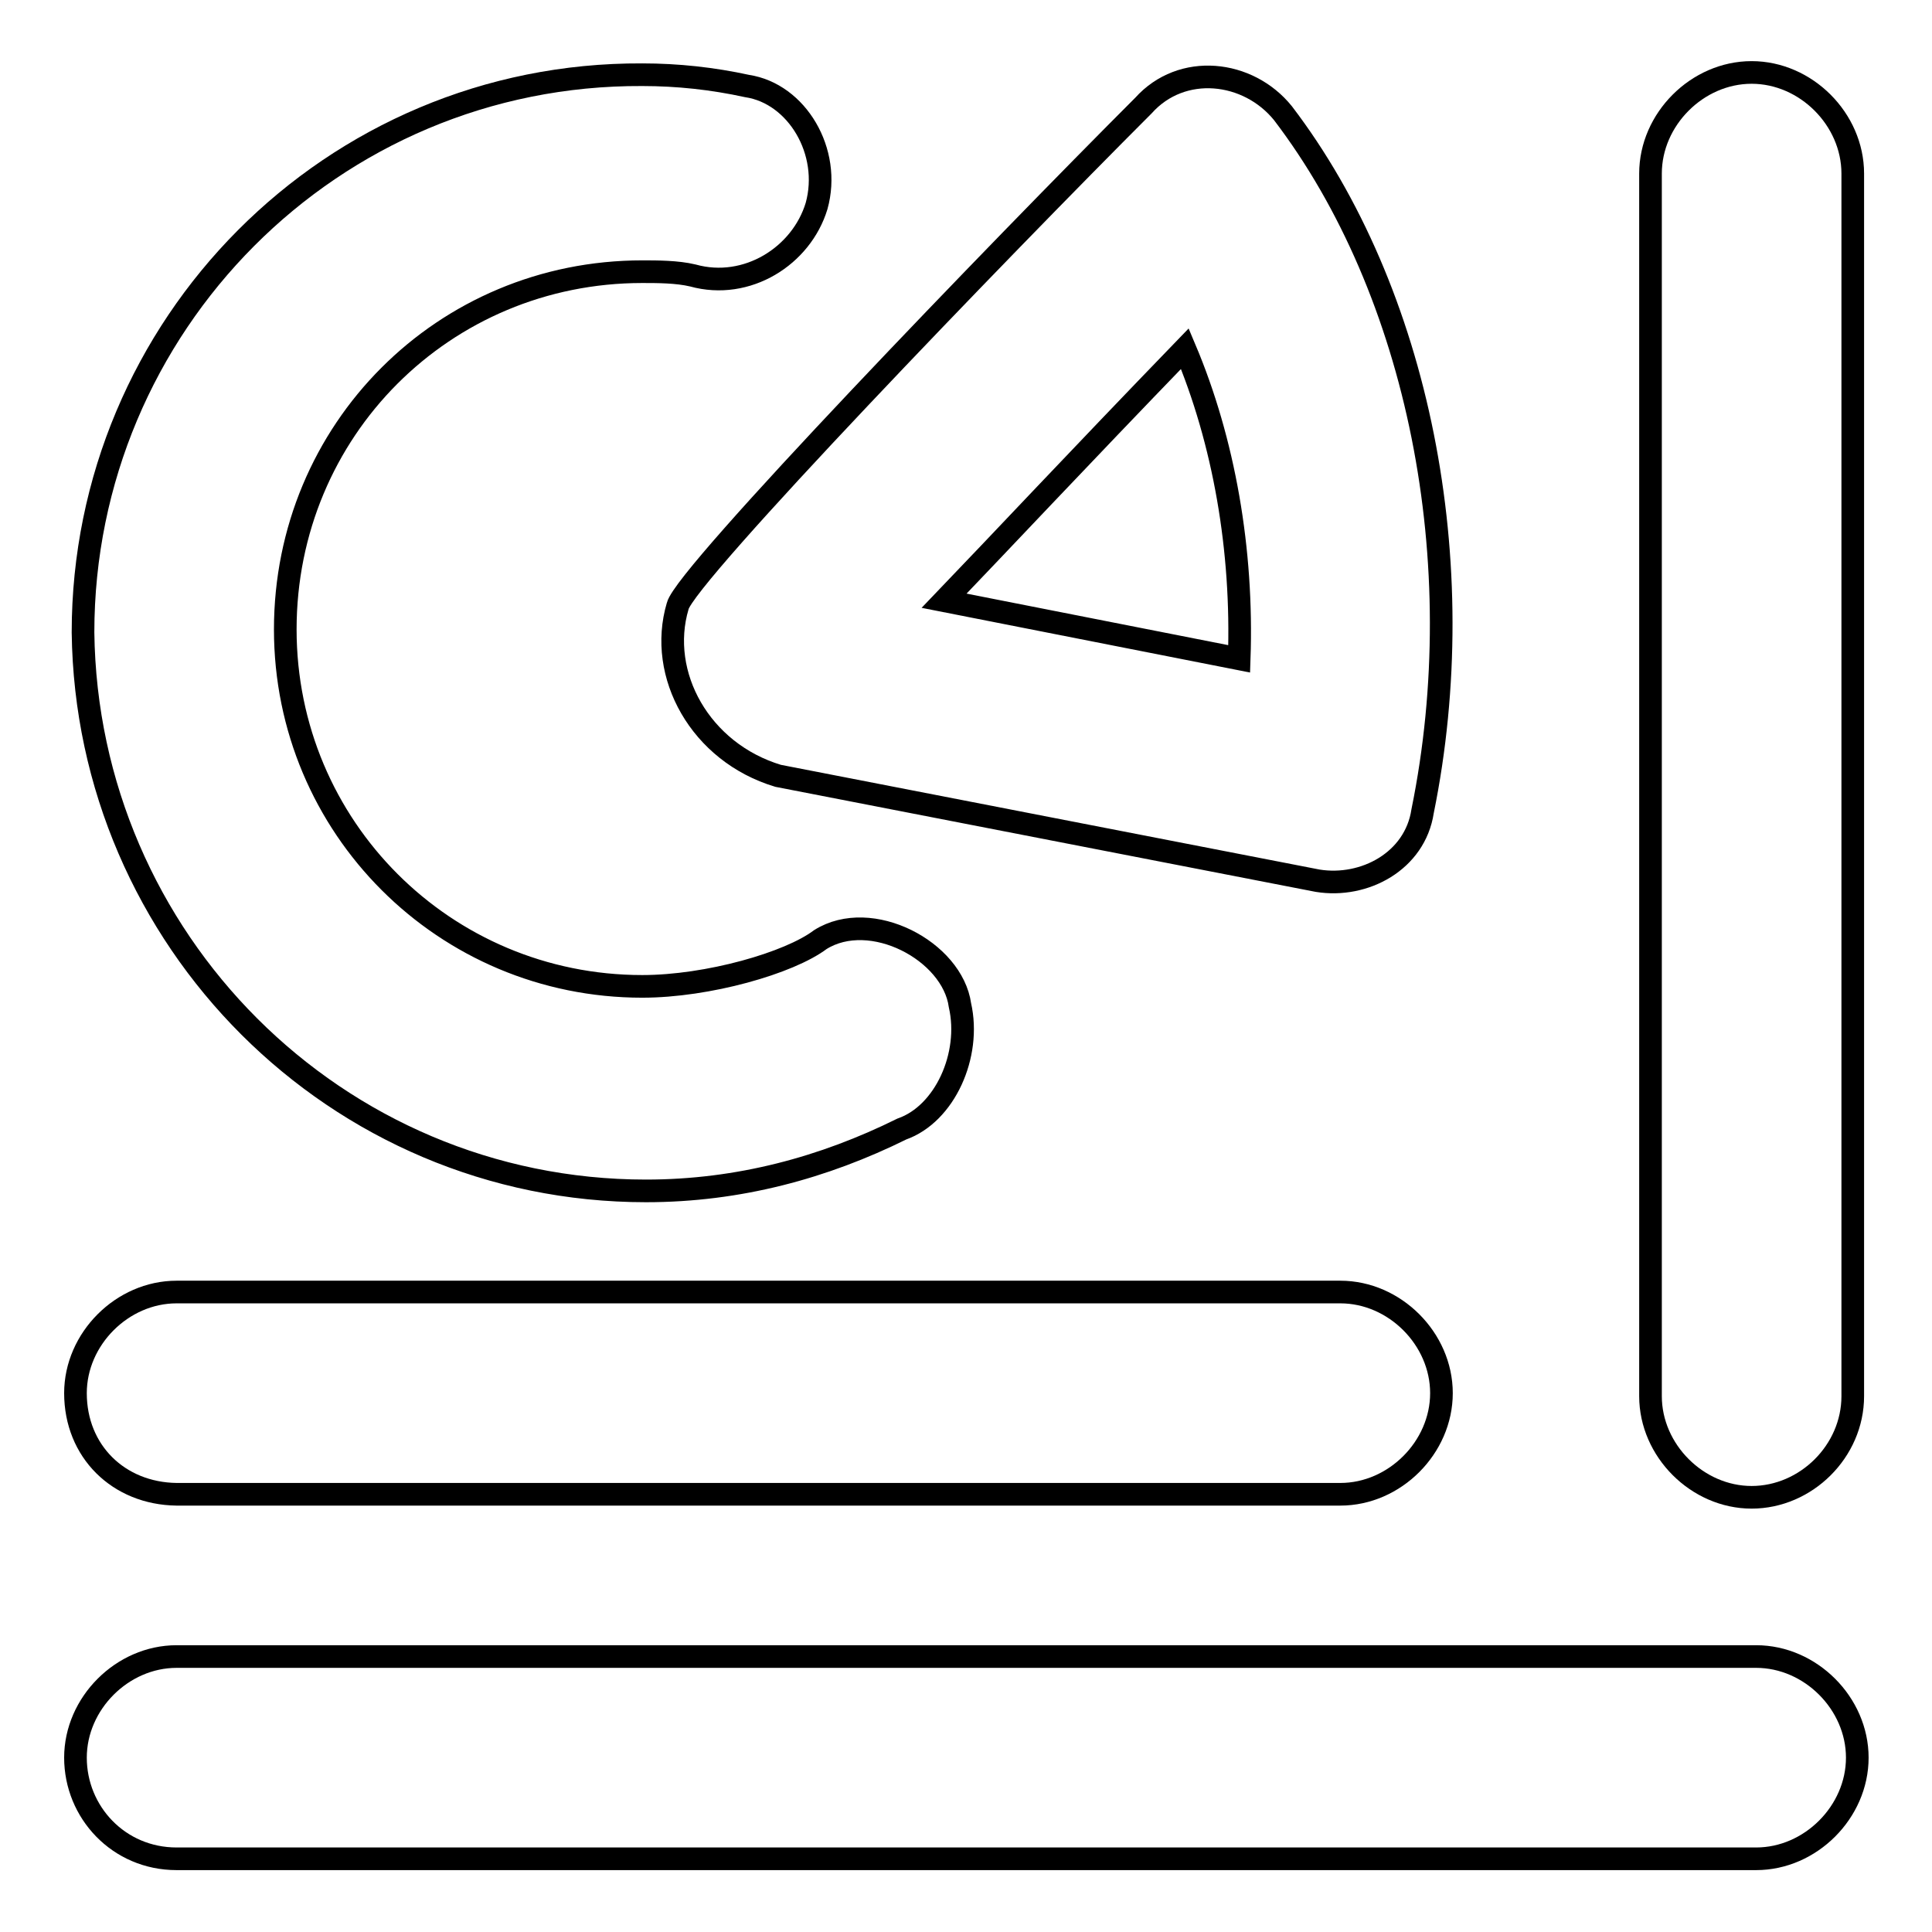 <?xml version="1.0" encoding="utf-8"?>
<!-- Svg Vector Icons : http://www.onlinewebfonts.com/icon -->
<!DOCTYPE svg PUBLIC "-//W3C//DTD SVG 1.1//EN" "http://www.w3.org/Graphics/SVG/1.1/DTD/svg11.dtd">
<svg version="1.1" xmlns="http://www.w3.org/2000/svg" xmlns:xlink="http://www.w3.org/1999/xlink" x="0px" y="0px" viewBox="0 0 256 256" enable-background="new 0 0 256 256" xml:space="preserve">
<g><g><path stroke-width="3" fill-opacity="0" stroke="#000000"  d="M10,232.9L10,232.9c0-7.2,6.2-13.4,13.4-13.4h209.3c7.2,0,13.4,6.2,13.4,13.4l0,0c0,7.2-6.2,13.4-13.4,13.4H23.4C15.7,246.3,10,240.1,10,232.9z"/><path stroke-width="3" fill-opacity="0" stroke="#000000"  d="M232.1,198.4L232.1,198.4c-7.2,0-13.4-6.2-13.4-13.4v-162c0-7.2,6.2-13.4,13.4-13.4l0,0c7.2,0,13.4,6.2,13.4,13.4v162C245.5,192.3,239.3,198.4,232.1,198.4z"/><path stroke-width="3" fill-opacity="0" stroke="#000000"  d="M10,184.6L10,184.6c0-7.2,6.2-13.4,13.4-13.4h154.2c7.2,0,13.4,6.2,13.4,13.4l0,0c0,7.2-6.2,13.4-13.4,13.4H23.4C15.7,197.9,10,192.3,10,184.6z"/><path stroke-width="3" fill-opacity="0" stroke="#000000"  d="M103.1,102.8l71.5,13.9c6.2,1,12.9-2.6,13.9-9.2c6.7-32.9-0.5-68.9-18.5-92.5c-4.6-5.7-13.4-6.7-18.5-1c-19,19-60.7,62.2-61.7,66.3C87.1,89.4,92.8,99.7,103.1,102.8z M157,46.2c5.2,12.3,7.7,26.7,7.2,41.1l-39.1-7.7C132.4,72,142.6,61.1,157,46.2z"/><path stroke-width="3" fill-opacity="0" stroke="#000000"  d="M85.6,157.8c12.3,0,23.6-3.1,33.9-8.2l0,0c5.7-2,9.2-9.8,7.7-16.4c-1-7.2-11.8-12.9-18.5-8.7c-4.1,3.1-14.9,6.2-23.6,6.2c-26.2,0-47.3-21.1-47.3-47.3C37.8,57,58.8,36,85.1,36c2,0,4.6,0,6.7,0.5l0,0c7.2,2,14.4-2.6,16.4-9.2c2-7.2-2.6-14.9-9.2-15.9c-4.6-1-9.2-1.5-13.9-1.5C43.9,9.7,11,43.2,11,83.8C11.5,124.4,44.4,157.8,85.6,157.8z"/></g></g>
</svg>